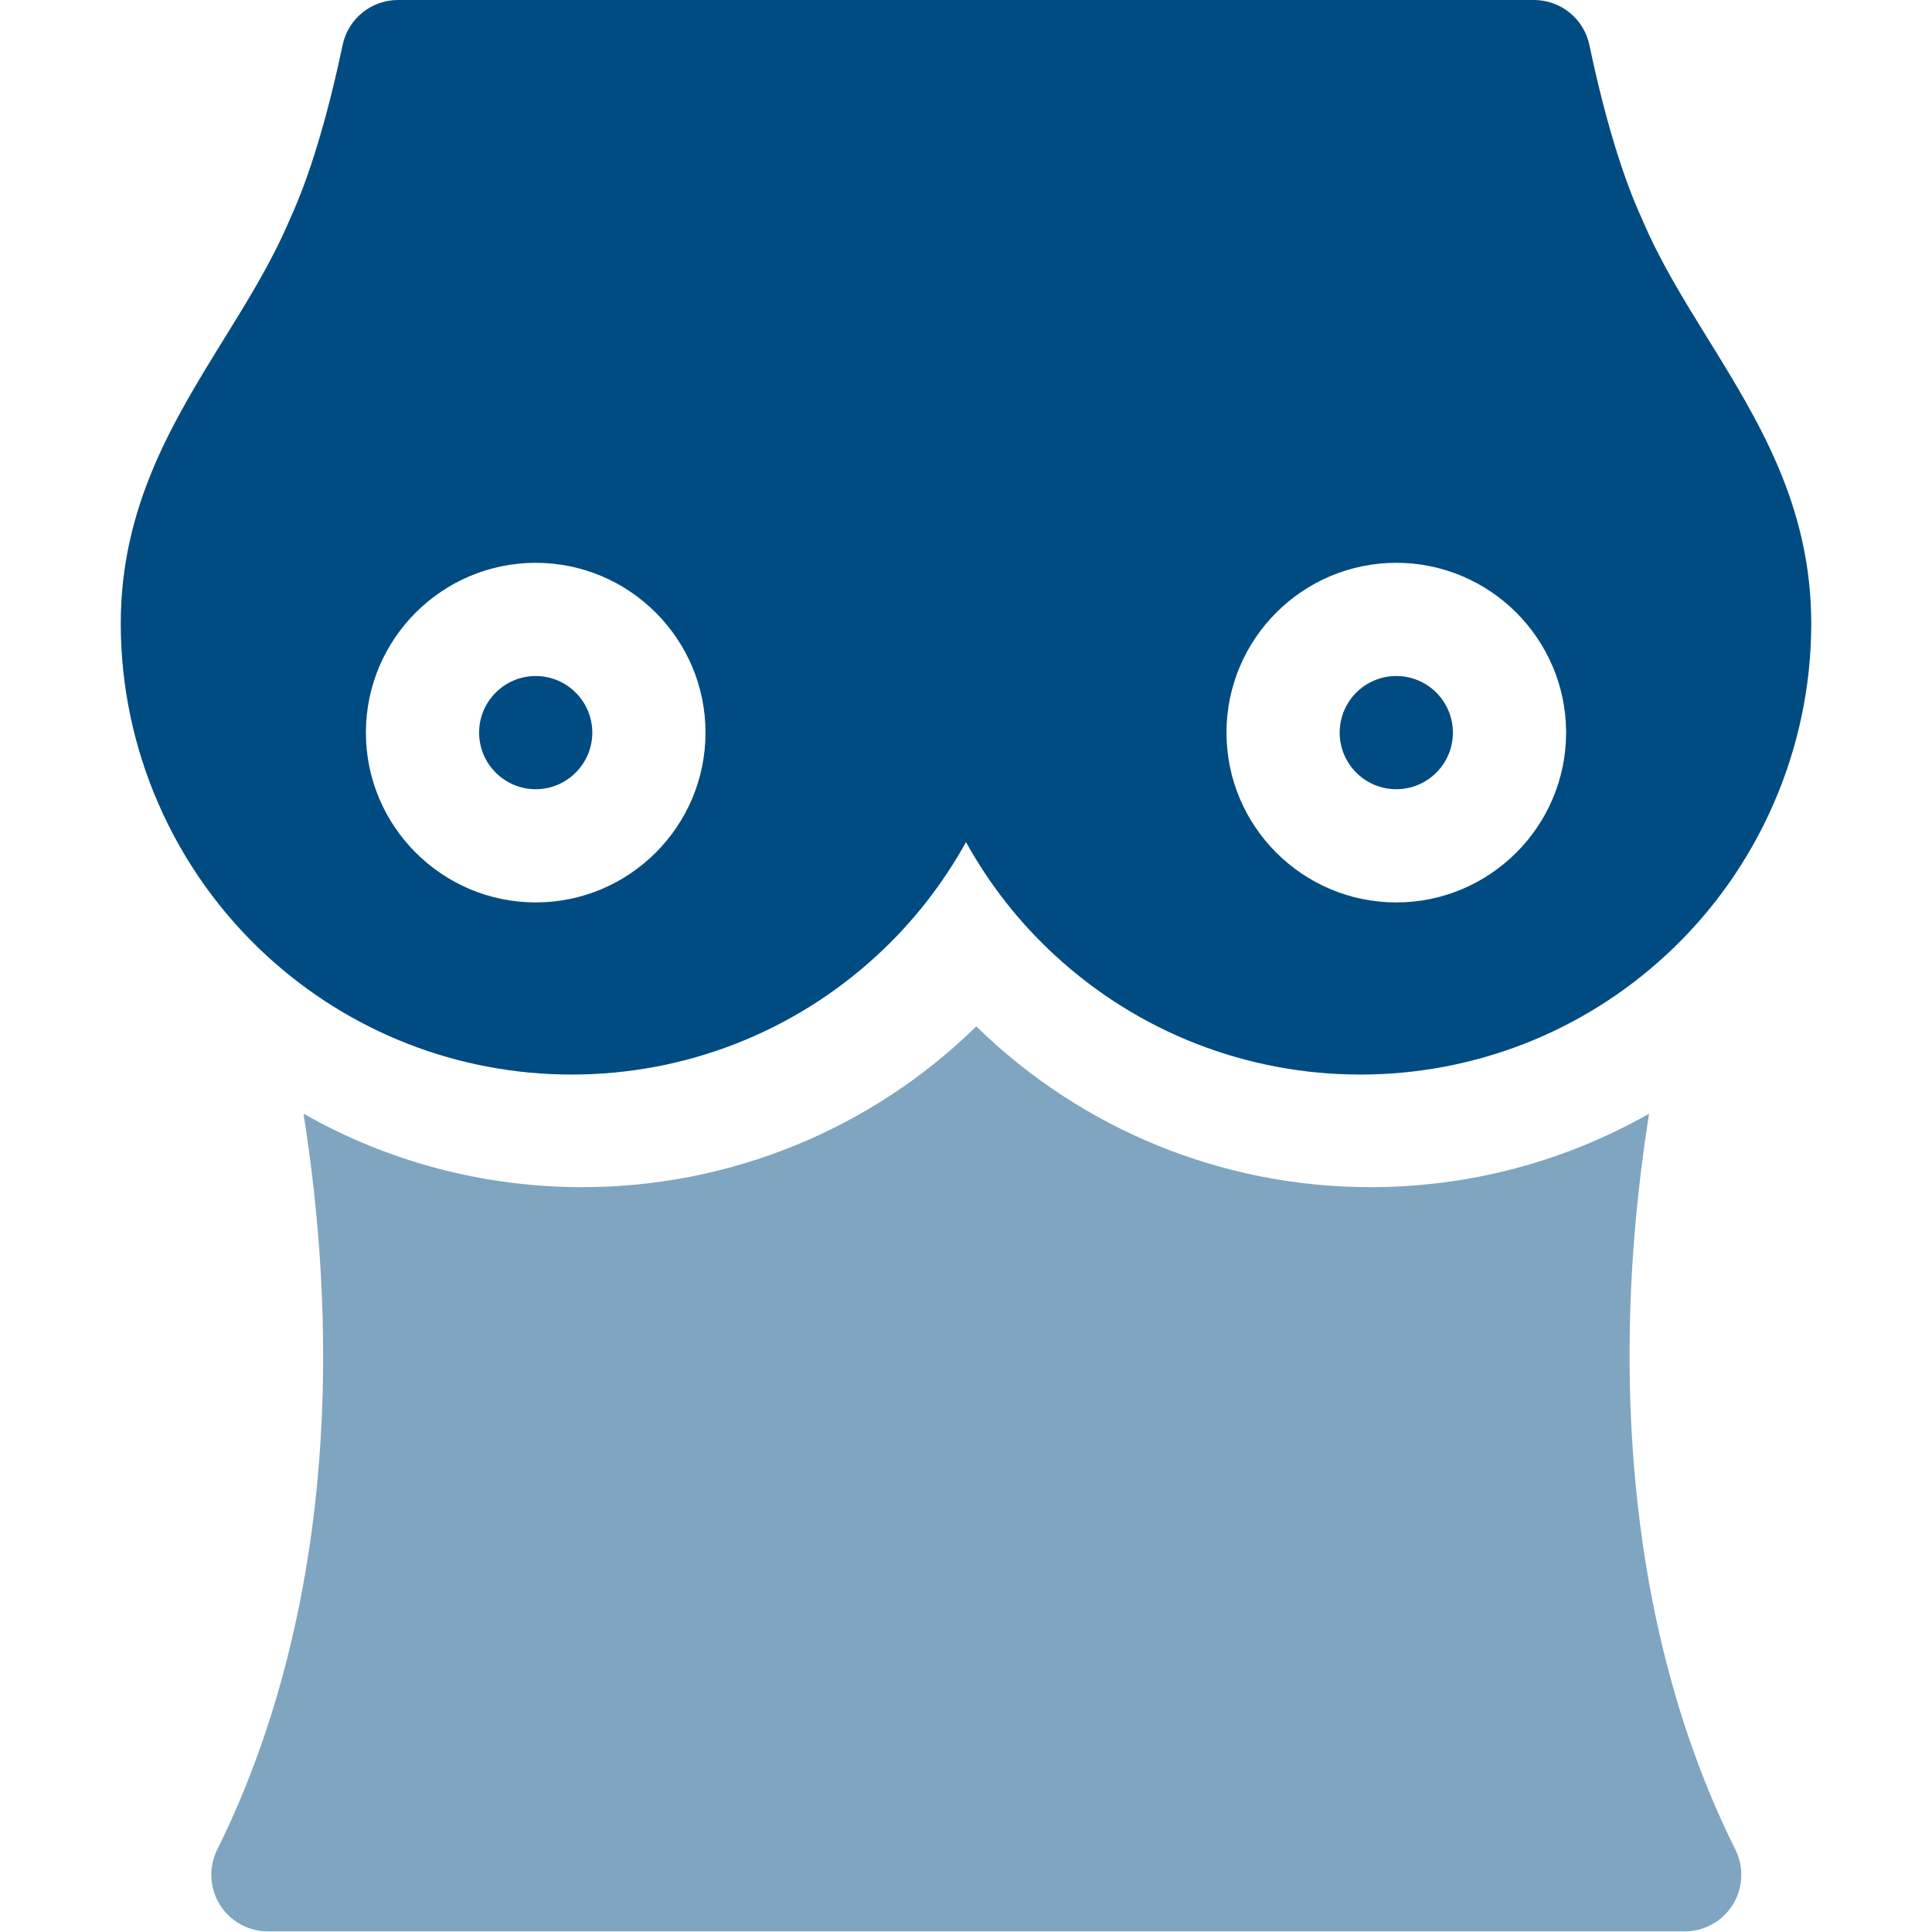 <?xml version="1.0" encoding="UTF-8"?>
<svg xmlns="http://www.w3.org/2000/svg" width="64" height="64" viewBox="0 0 64 64" fill="none">
  <path d="M46.254 26.144C47.289 26.144 48.129 25.304 48.129 24.269C48.129 23.233 47.289 22.394 46.254 22.394C45.218 22.394 44.379 23.233 44.379 24.269C44.379 25.304 45.218 26.144 46.254 26.144Z" fill="#004C82"></path>
  <path d="M56.579 11.227C55.764 9.909 54.994 8.662 54.411 7.294C54.405 7.277 54.398 7.261 54.39 7.245C53.751 5.859 53.15 3.869 52.65 1.489C52.561 1.068 52.331 0.69 51.996 0.419C51.662 0.148 51.245 6.69867e-05 50.815 0H13.185C12.299 0 11.533 0.621 11.35 1.489C10.85 3.869 10.249 5.859 9.61 7.245C9.602 7.261 9.595 7.277 9.589 7.294C9.006 8.662 8.236 9.909 7.421 11.227C5.739 13.949 4 16.762 4 20.659C4 24.825 5.759 28.831 8.825 31.65C11.588 34.195 15.179 35.596 18.938 35.596C22.696 35.596 26.288 34.195 29.049 31.651C30.238 30.559 31.23 29.286 32 27.896C32.775 29.298 33.771 30.566 34.95 31.65C37.712 34.195 41.304 35.596 45.062 35.596C48.821 35.596 52.413 34.195 55.174 31.651C58.241 28.831 60 24.825 60 20.659C60 16.762 58.261 13.949 56.579 11.227ZM17.746 29.894C14.645 29.894 12.121 27.37 12.121 24.269C12.121 21.168 14.645 18.644 17.746 18.644C20.849 18.644 23.371 21.168 23.371 24.269C23.371 27.37 20.849 29.894 17.746 29.894ZM46.254 29.894C43.151 29.894 40.629 27.37 40.629 24.269C40.629 21.168 43.151 18.644 46.254 18.644C49.355 18.644 51.879 21.168 51.879 24.269C51.879 27.37 49.355 29.894 46.254 29.894ZM17.746 22.394C16.712 22.394 15.871 23.235 15.871 24.269C15.871 25.302 16.712 26.144 17.746 26.144C18.78 26.144 19.621 25.302 19.621 24.269C19.621 23.235 18.78 22.394 17.746 22.394Z" fill="#004C82"></path>
  <path d="M57.486 61.269C53.948 54.165 53.713 46.322 54.138 40.995C54.256 39.508 54.433 38.126 54.628 36.892C51.839 38.479 48.671 39.326 45.404 39.326C40.514 39.33 35.829 37.416 32.341 34C28.853 37.418 24.163 39.331 19.279 39.326C16.01 39.326 12.843 38.479 10.055 36.892C10.271 38.253 10.434 39.622 10.545 40.995C11.316 50.648 9.15 57.347 7.196 61.269C7.054 61.555 6.987 61.872 7.002 62.191C7.017 62.511 7.112 62.821 7.28 63.093C7.623 63.644 8.225 63.98 8.875 63.98H55.808C56.458 63.98 57.06 63.644 57.403 63.093C57.57 62.821 57.666 62.511 57.681 62.191C57.695 61.872 57.629 61.555 57.486 61.269Z" fill="#004C82" fill-opacity="0.5"></path>
</svg>
